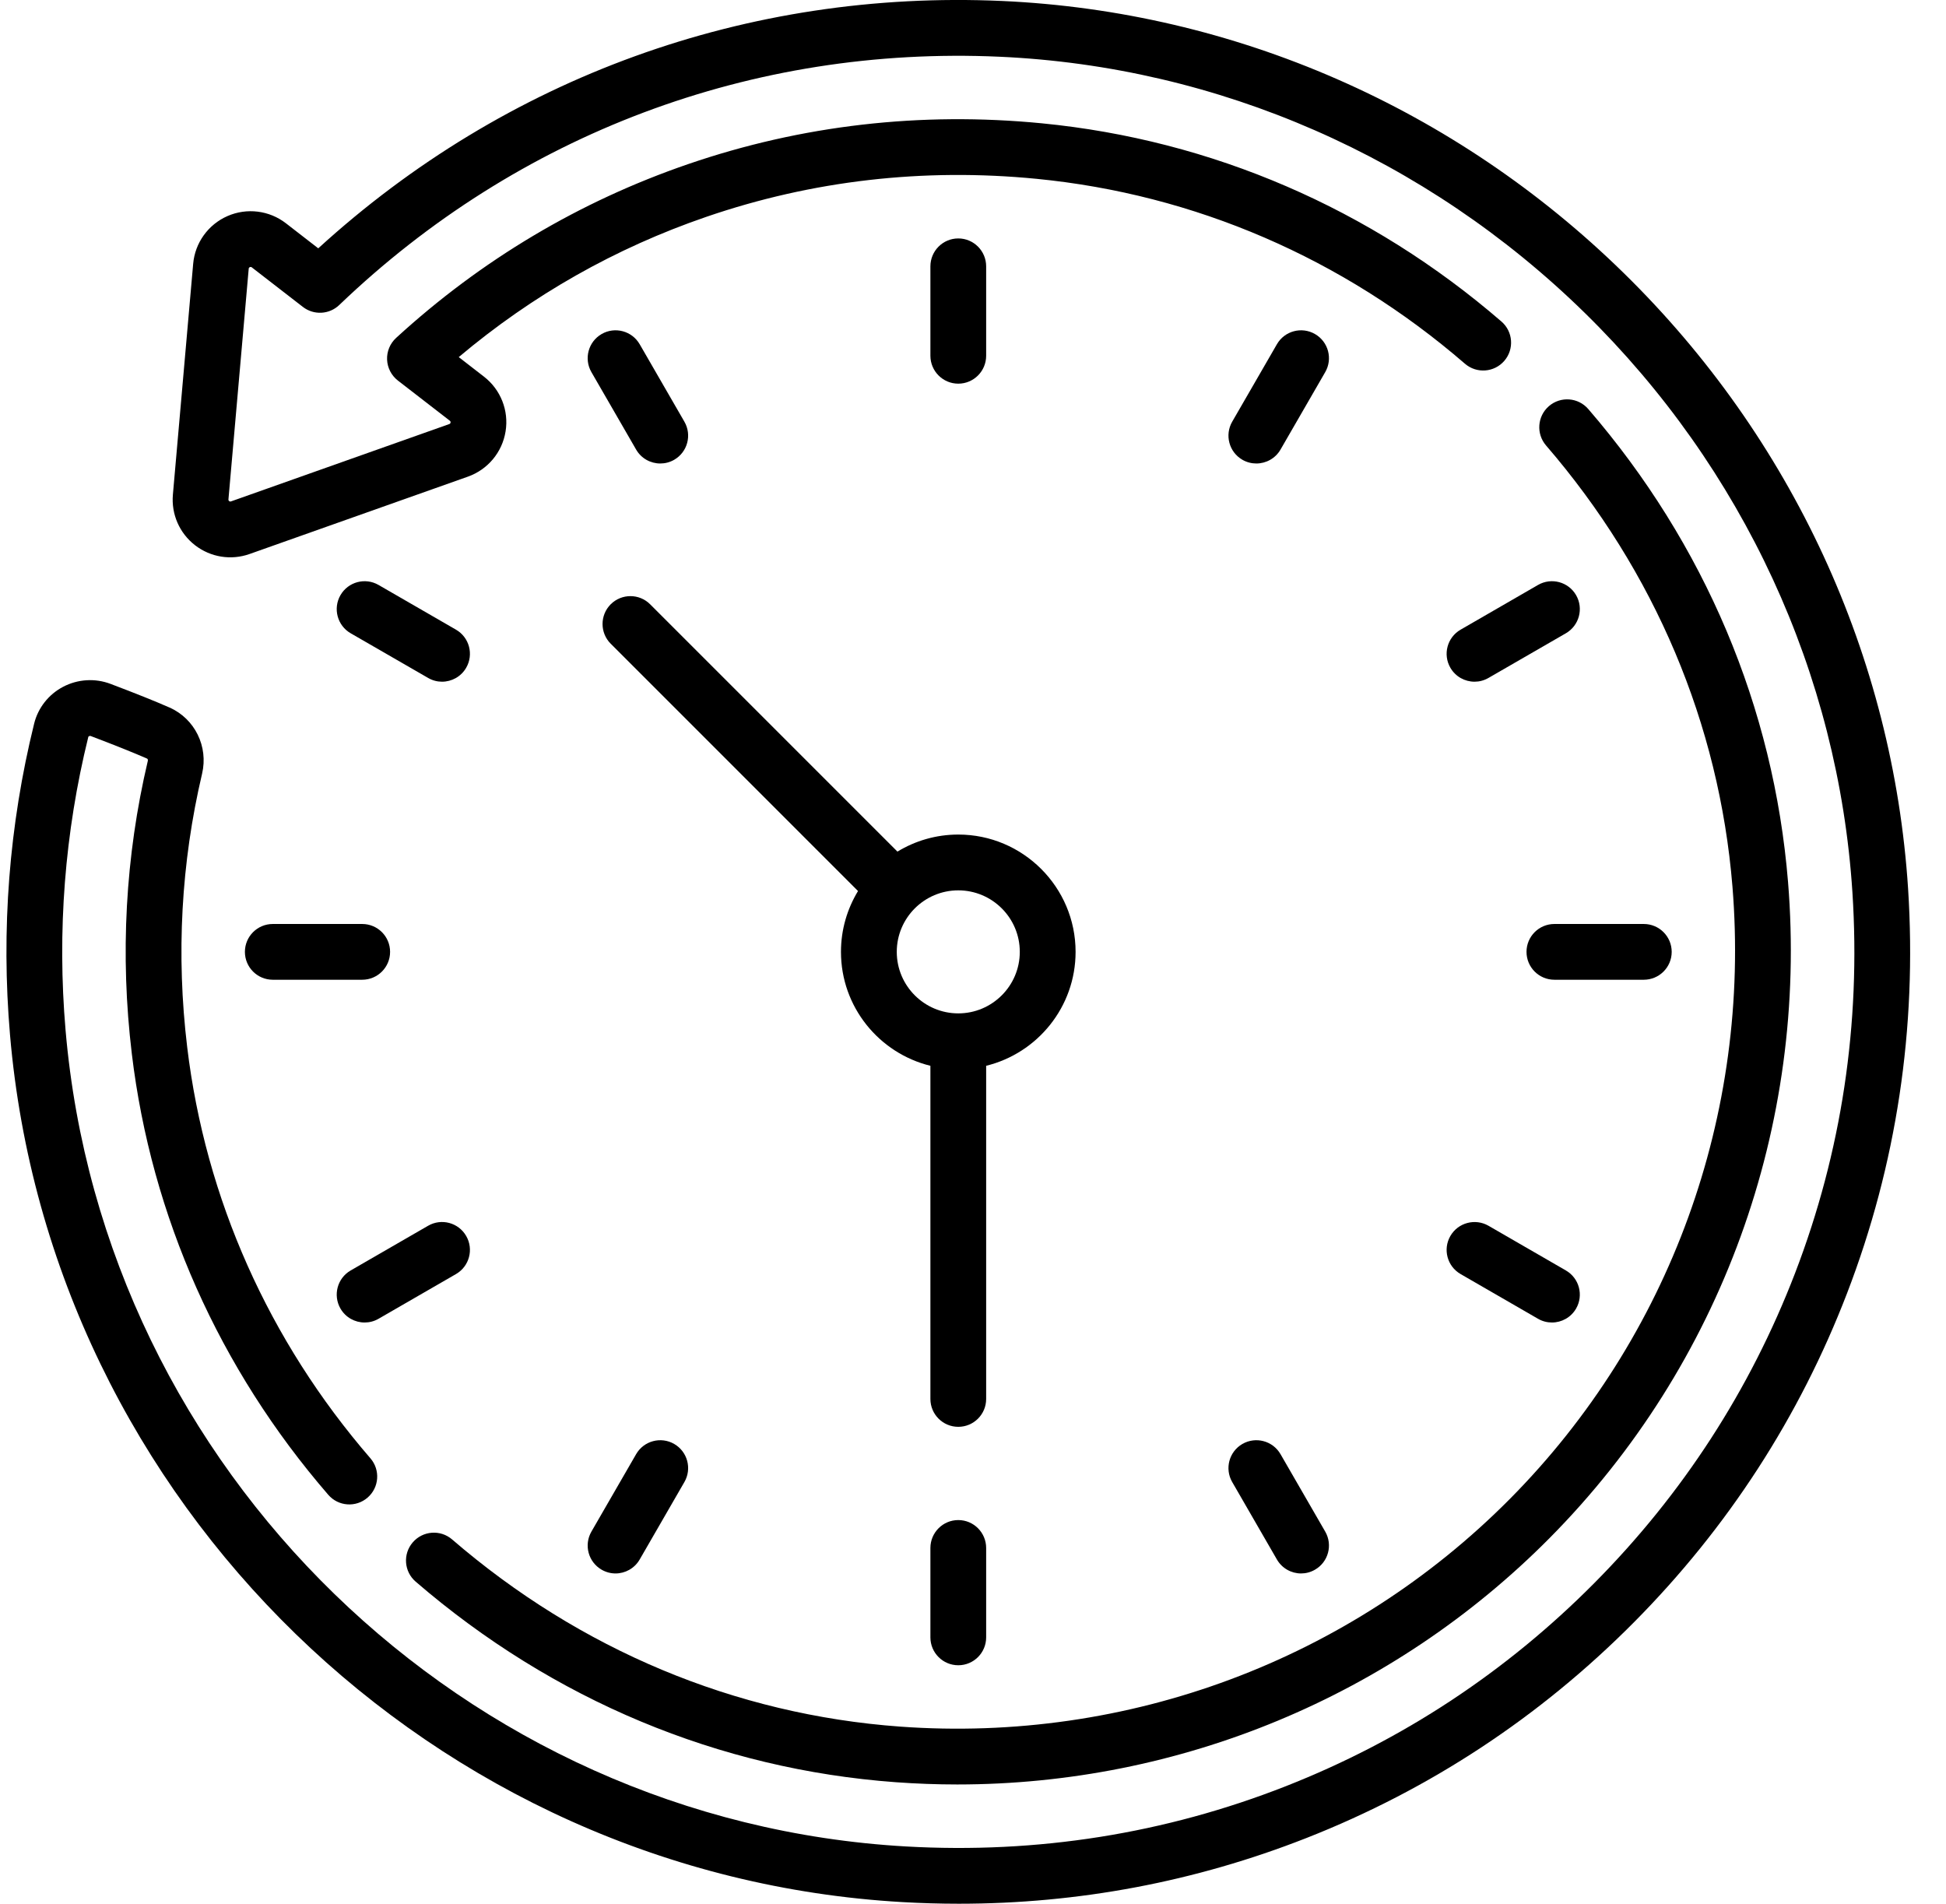 <svg width="46" height="45" viewBox="0 0 46 45" fill="none" xmlns="http://www.w3.org/2000/svg">
<g clip-path="url(#clip0_6141_792)">
<path d="M25.425 22.5C25.425 23.802 24.523 24.896 23.311 25.193V33.068C23.311 33.432 23.016 33.727 22.652 33.727C22.288 33.727 21.993 33.432 21.993 33.068V25.193C20.781 24.896 19.879 23.802 19.879 22.5C19.879 21.974 20.027 21.482 20.282 21.062L14.436 15.216C14.179 14.959 14.179 14.541 14.436 14.284C14.694 14.027 15.111 14.027 15.368 14.284L21.214 20.13C21.634 19.875 22.126 19.727 22.652 19.727C24.181 19.727 25.425 20.971 25.425 22.5ZM22.652 21.046C21.85 21.046 21.198 21.698 21.198 22.5C21.198 23.302 21.85 23.954 22.652 23.954C23.454 23.954 24.106 23.302 24.106 22.5C24.107 21.698 23.454 21.046 22.652 21.046Z" fill="black"/>
<path d="M36.084 22.5C36.084 22.136 36.379 21.841 36.743 21.841H38.856C39.221 21.841 39.516 22.136 39.516 22.5C39.516 22.864 39.221 23.159 38.856 23.159H36.743C36.379 23.159 36.084 22.864 36.084 22.5Z" fill="black"/>
<path d="M5.789 22.5C5.789 22.136 6.084 21.841 6.448 21.841H8.562C8.926 21.841 9.221 22.136 9.221 22.5C9.221 22.864 8.926 23.159 8.562 23.159H6.448C6.084 23.159 5.789 22.864 5.789 22.5Z" fill="black"/>
<path d="M21.993 8.409V6.296C21.993 5.932 22.288 5.636 22.652 5.636C23.016 5.636 23.311 5.932 23.311 6.296V8.409C23.311 8.773 23.016 9.069 22.652 9.069C22.288 9.069 21.993 8.773 21.993 8.409Z" fill="black"/>
<path d="M22.652 35.931C23.016 35.931 23.311 36.227 23.311 36.591V38.704C23.311 39.068 23.016 39.363 22.652 39.363C22.288 39.363 21.993 39.068 21.993 38.704V36.591C21.993 36.227 22.288 35.931 22.652 35.931Z" fill="black"/>
<path d="M31.084 37.104C30.981 37.164 30.867 37.193 30.755 37.193C30.528 37.193 30.306 37.074 30.184 36.863L29.127 35.032C28.945 34.717 29.053 34.314 29.368 34.132C29.684 33.95 30.087 34.058 30.269 34.373L31.326 36.204C31.508 36.519 31.4 36.922 31.084 37.104Z" fill="black"/>
<path d="M14.221 7.896C14.536 7.714 14.939 7.822 15.121 8.137L16.178 9.968C16.36 10.283 16.252 10.686 15.937 10.868C15.833 10.928 15.72 10.956 15.608 10.956C15.38 10.956 15.159 10.838 15.037 10.627L13.98 8.796C13.798 8.481 13.906 8.078 14.221 7.896Z" fill="black"/>
<path d="M34.526 14.884L36.356 13.827C36.671 13.645 37.074 13.753 37.256 14.068C37.438 14.383 37.33 14.787 37.015 14.969L35.185 16.025C35.081 16.085 34.968 16.114 34.856 16.114C34.628 16.114 34.406 15.996 34.284 15.784C34.102 15.469 34.21 15.066 34.526 14.884Z" fill="black"/>
<path d="M8.619 31.261C8.391 31.261 8.17 31.143 8.048 30.932C7.866 30.616 7.974 30.213 8.289 30.031L10.12 28.974C10.435 28.792 10.838 28.9 11.02 29.216C11.202 29.531 11.094 29.934 10.779 30.116L8.948 31.173C8.844 31.233 8.731 31.261 8.619 31.261Z" fill="black"/>
<path d="M15.037 34.373C15.219 34.058 15.622 33.95 15.937 34.132C16.252 34.314 16.36 34.717 16.178 35.032L15.121 36.863C14.999 37.074 14.778 37.193 14.55 37.193C14.438 37.193 14.325 37.164 14.221 37.104C13.906 36.922 13.798 36.519 13.98 36.204L15.037 34.373Z" fill="black"/>
<path d="M30.269 10.627C30.147 10.838 29.925 10.956 29.697 10.956C29.586 10.956 29.472 10.928 29.368 10.868C29.053 10.686 28.945 10.283 29.127 9.968L30.184 8.137C30.366 7.822 30.769 7.714 31.084 7.896C31.4 8.078 31.508 8.481 31.326 8.796L30.269 10.627Z" fill="black"/>
<path d="M10.448 16.114C10.337 16.114 10.223 16.085 10.12 16.025L8.289 14.969C7.974 14.787 7.866 14.383 8.048 14.068C8.23 13.753 8.633 13.645 8.948 13.827L10.779 14.884C11.094 15.066 11.202 15.469 11.02 15.784C10.898 15.996 10.676 16.114 10.448 16.114Z" fill="black"/>
<path d="M36.685 31.261C36.573 31.261 36.46 31.233 36.356 31.173L34.526 30.116C34.21 29.934 34.102 29.531 34.284 29.216C34.466 28.901 34.869 28.793 35.185 28.974L37.015 30.031C37.33 30.213 37.438 30.616 37.256 30.932C37.134 31.143 36.913 31.261 36.685 31.261Z" fill="black"/>
<path d="M36.614 9.6C36.89 9.362 37.306 9.393 37.544 9.669C40.296 12.858 41.929 16.724 42.266 20.848C42.737 26.615 40.682 32.267 36.63 36.356C32.917 40.101 27.88 42.181 22.628 42.181C22.146 42.181 21.663 42.163 21.178 42.128C16.994 41.823 13.069 40.184 9.826 37.387C9.55 37.15 9.519 36.733 9.757 36.458C9.995 36.182 10.411 36.151 10.687 36.389C13.714 38.999 17.375 40.529 21.274 40.813C26.657 41.205 31.912 39.242 35.694 35.428C39.475 31.613 41.391 26.338 40.952 20.955C40.638 17.112 39.114 13.507 36.546 10.53C36.308 10.254 36.339 9.838 36.614 9.6Z" fill="black"/>
<path d="M0.807 17.105C0.899 16.732 1.148 16.415 1.491 16.235C1.838 16.052 2.248 16.027 2.614 16.166C3.206 16.39 3.675 16.578 4.008 16.725C4.605 16.989 4.928 17.646 4.777 18.288C4.281 20.395 4.162 22.569 4.425 24.752C4.855 28.331 6.352 31.692 8.756 34.471C8.994 34.746 8.964 35.163 8.688 35.401C8.413 35.639 7.997 35.609 7.759 35.333C5.183 32.355 3.577 28.75 3.116 24.909C2.835 22.573 2.962 20.243 3.494 17.986C3.495 17.979 3.502 17.943 3.475 17.931C3.168 17.796 2.709 17.612 2.147 17.399C2.129 17.392 2.114 17.397 2.104 17.402C2.089 17.41 2.087 17.418 2.087 17.421C1.53 19.679 1.349 22.011 1.55 24.353C2.444 34.759 10.983 43.053 21.414 43.646C24.52 43.823 27.543 43.343 30.399 42.22C33.145 41.14 35.598 39.525 37.687 37.42C39.776 35.315 41.372 32.851 42.431 30.097C43.532 27.232 43.989 24.203 43.788 21.094C43.455 15.931 41.207 11.065 37.458 7.393C33.71 3.723 28.798 1.573 23.627 1.341C17.786 1.078 12.243 3.162 8.019 7.21C7.783 7.436 7.418 7.455 7.16 7.255L5.952 6.32C5.944 6.314 5.931 6.304 5.906 6.315C5.881 6.325 5.88 6.342 5.879 6.352L5.4 11.805C5.399 11.814 5.398 11.83 5.418 11.845C5.437 11.86 5.452 11.855 5.461 11.852L10.62 10.024C10.63 10.02 10.646 10.015 10.65 9.988C10.654 9.962 10.641 9.952 10.633 9.945L9.405 8.995C9.252 8.876 9.158 8.695 9.15 8.501C9.142 8.307 9.22 8.119 9.364 7.987C11.377 6.143 13.7 4.76 16.267 3.879C18.947 2.959 21.761 2.635 24.63 2.915C28.643 3.308 32.399 4.928 35.491 7.6C35.767 7.838 35.797 8.255 35.559 8.53C35.321 8.805 34.905 8.836 34.629 8.598C31.744 6.104 28.242 4.593 24.502 4.227C21.822 3.965 19.195 4.268 16.695 5.126C14.547 5.863 12.582 6.977 10.844 8.441L11.44 8.903C11.835 9.209 12.031 9.704 11.951 10.197C11.872 10.69 11.531 11.1 11.06 11.267L5.901 13.095C5.461 13.251 4.979 13.173 4.61 12.888C4.242 12.602 4.046 12.155 4.087 11.69L4.566 6.237C4.609 5.74 4.921 5.307 5.378 5.107C5.835 4.907 6.365 4.973 6.759 5.278L7.523 5.87C11.954 1.825 17.671 -0.247 23.686 0.023C29.182 0.271 34.4 2.554 38.38 6.452C42.362 10.351 44.75 15.521 45.104 21.009C45.316 24.309 44.831 27.526 43.661 30.57C42.536 33.496 40.841 36.113 38.623 38.348C36.404 40.584 33.799 42.3 30.881 43.447C28.255 44.479 25.498 45 22.666 45C22.225 45 21.782 44.987 21.339 44.962C10.258 44.332 1.186 35.52 0.237 24.465C0.023 21.98 0.215 19.504 0.807 17.105Z" fill="black"/>
</g>
<defs>
<clipPath id="clip0_6141_792">
<rect width="45" height="45" fill="white" transform="matrix(-1 0 0 1 45.152 0)"/>
</clipPath>
</defs>
</svg>
